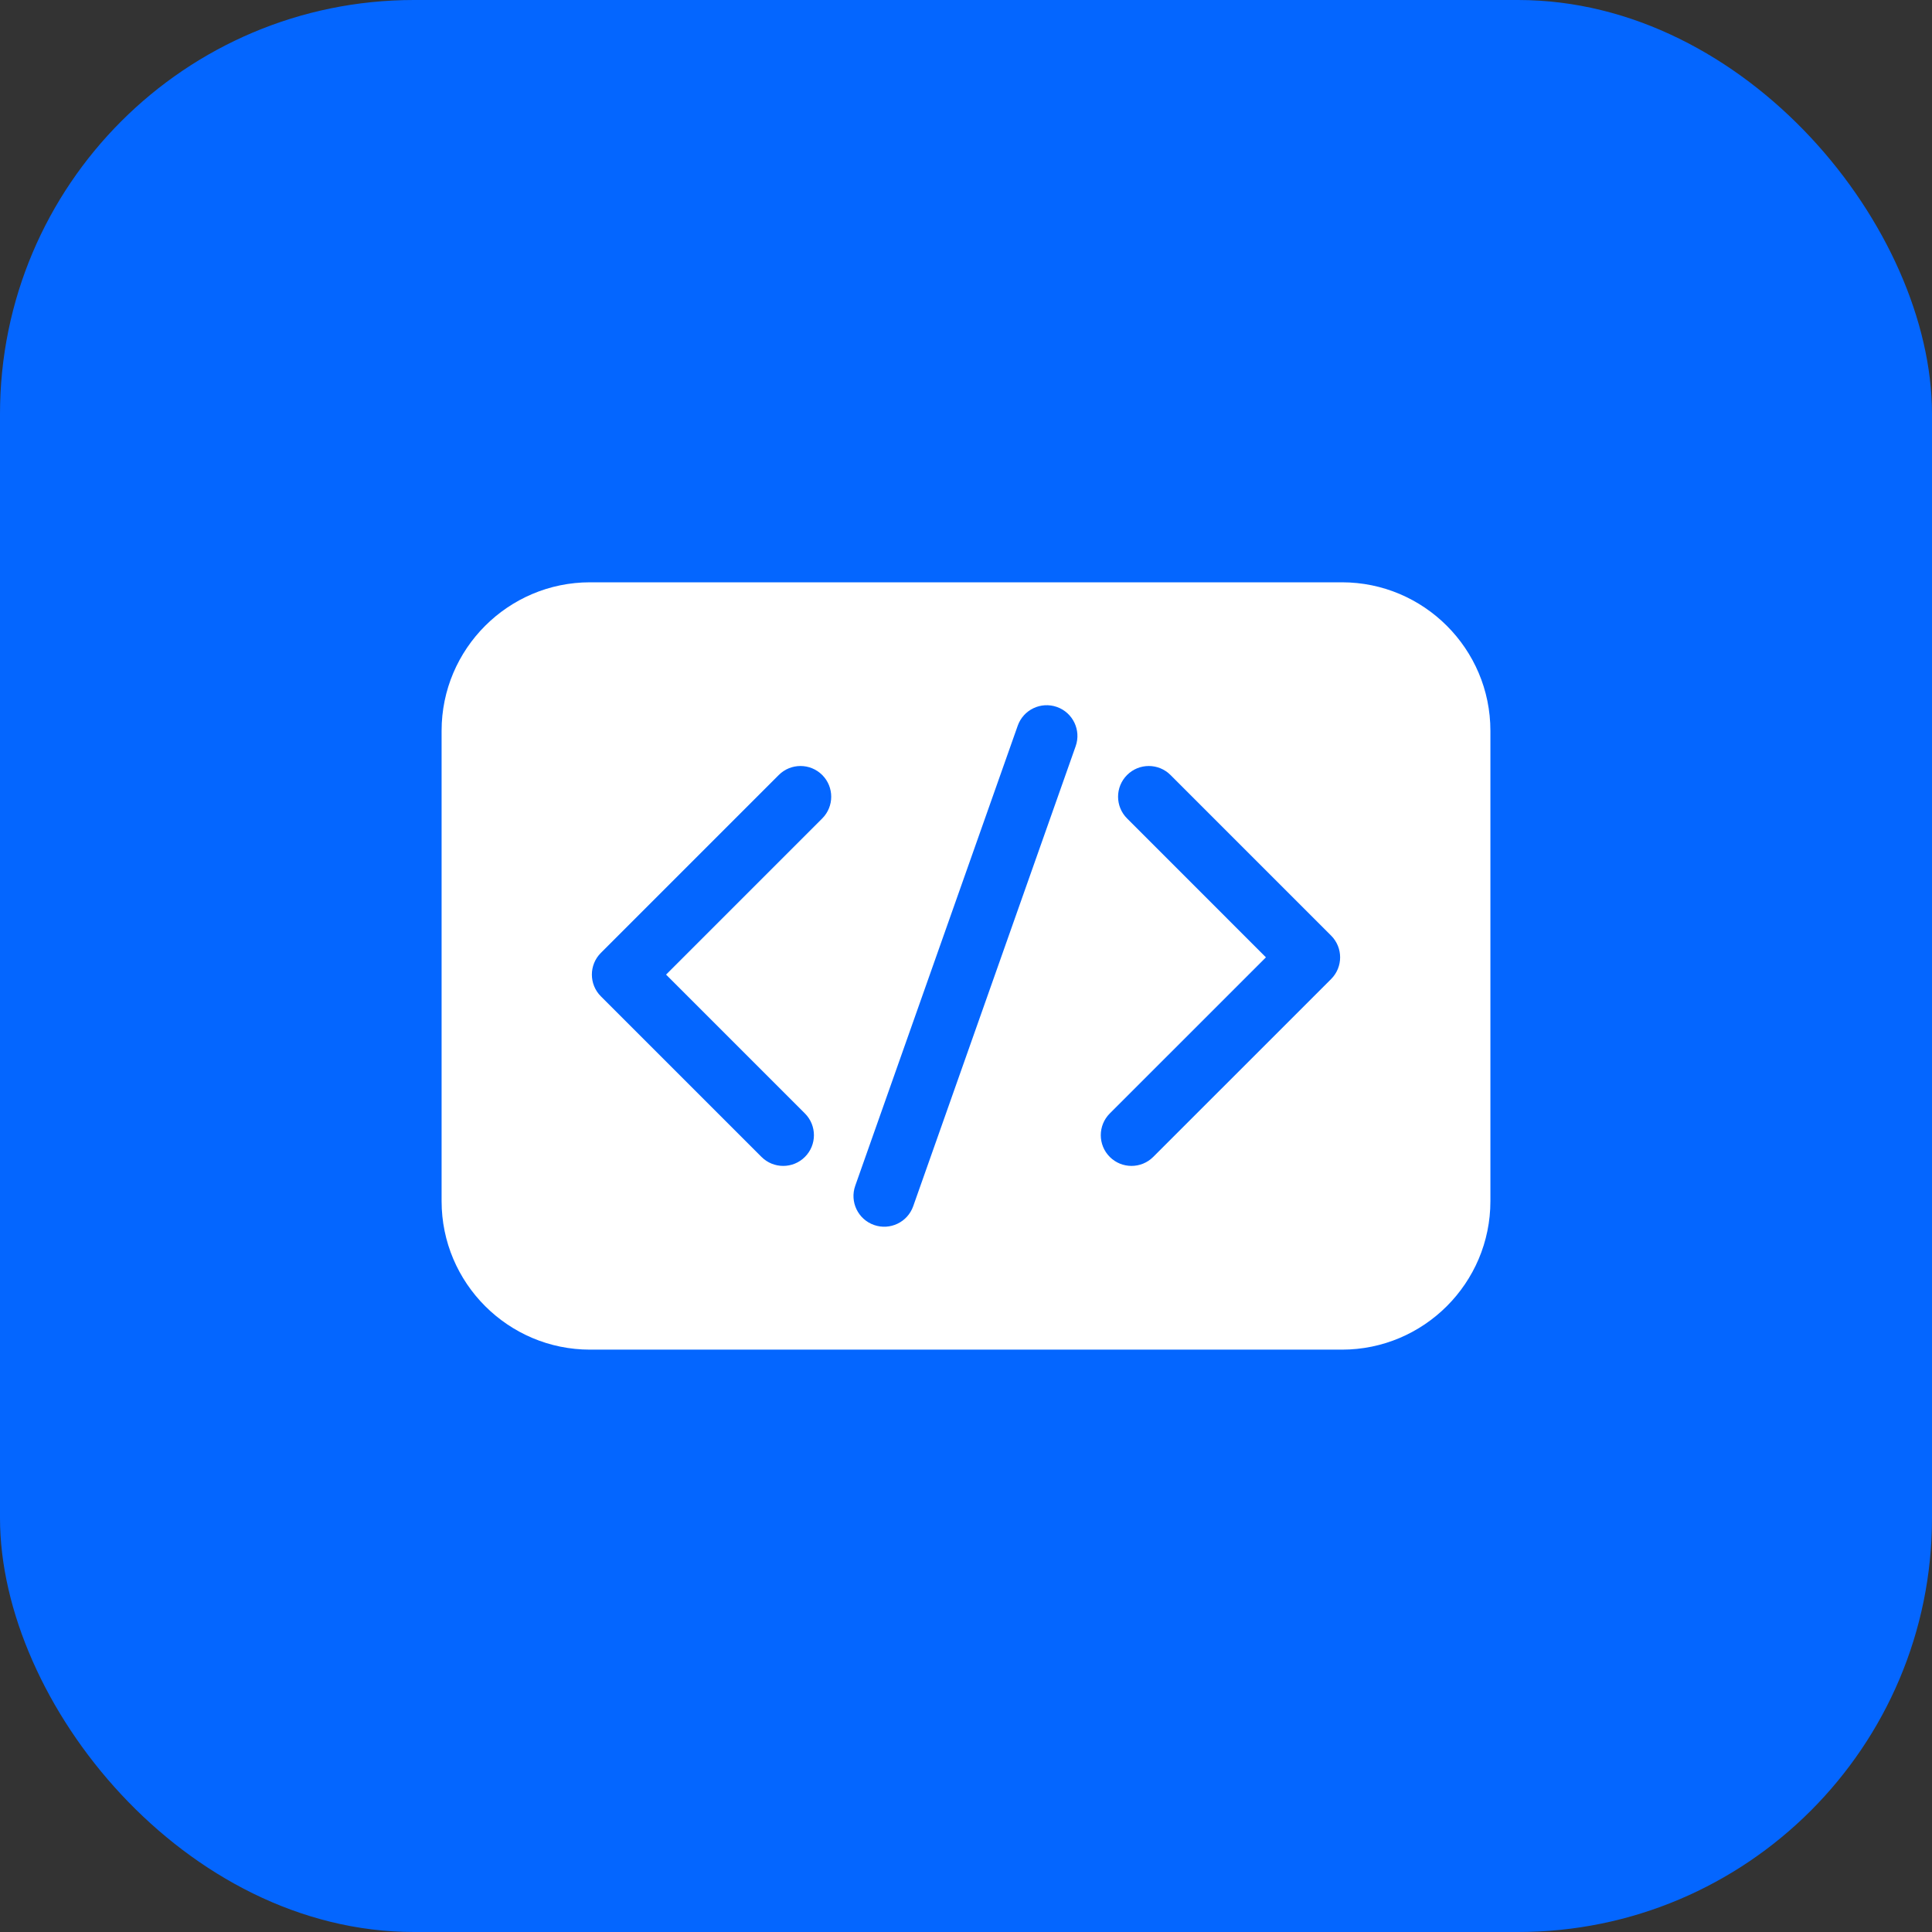 <?xml version="1.0" encoding="UTF-8"?> <svg xmlns="http://www.w3.org/2000/svg" width="70" height="70" viewBox="0 0 70 70" fill="none"><rect x="0" y="0" width="70" height="70" fill="#333333" stroke="none"/> <rect x="70" y="70" width="70" height="70" rx="15" transform="rotate(-180 70 70)" fill="#0466FF"></rect> <path d="M48.622 21.098H21.378C18.413 21.098 16 23.511 16 26.476V43.521C16 46.487 18.413 48.9 21.378 48.9H48.622C51.587 48.9 54 46.487 54 43.521V26.476C54 23.511 51.587 21.098 48.622 21.098ZM29.791 29.654L24.133 35.312L29.164 40.343C29.599 40.778 29.599 41.483 29.164 41.917C28.73 42.352 28.025 42.352 27.59 41.917L21.771 36.099C21.336 35.664 21.336 34.959 21.771 34.525L28.216 28.08C28.651 27.645 29.356 27.645 29.791 28.08C30.225 28.514 30.225 29.219 29.791 29.654ZM38.974 27.035L33.087 43.704C32.882 44.284 32.246 44.588 31.666 44.383C31.086 44.178 30.782 43.542 30.987 42.962L36.874 26.294C37.079 25.714 37.714 25.41 38.295 25.615C38.874 25.82 39.178 26.456 38.974 27.035ZM48.229 35.473L41.784 41.917C41.349 42.352 40.644 42.352 40.209 41.917C39.775 41.483 39.775 40.778 40.209 40.343L45.867 34.686L40.836 29.654C40.401 29.219 40.401 28.514 40.836 28.08C41.27 27.645 41.975 27.645 42.41 28.08L48.229 33.899C48.664 34.334 48.664 35.038 48.229 35.473Z" fill="white"></path> </svg> 